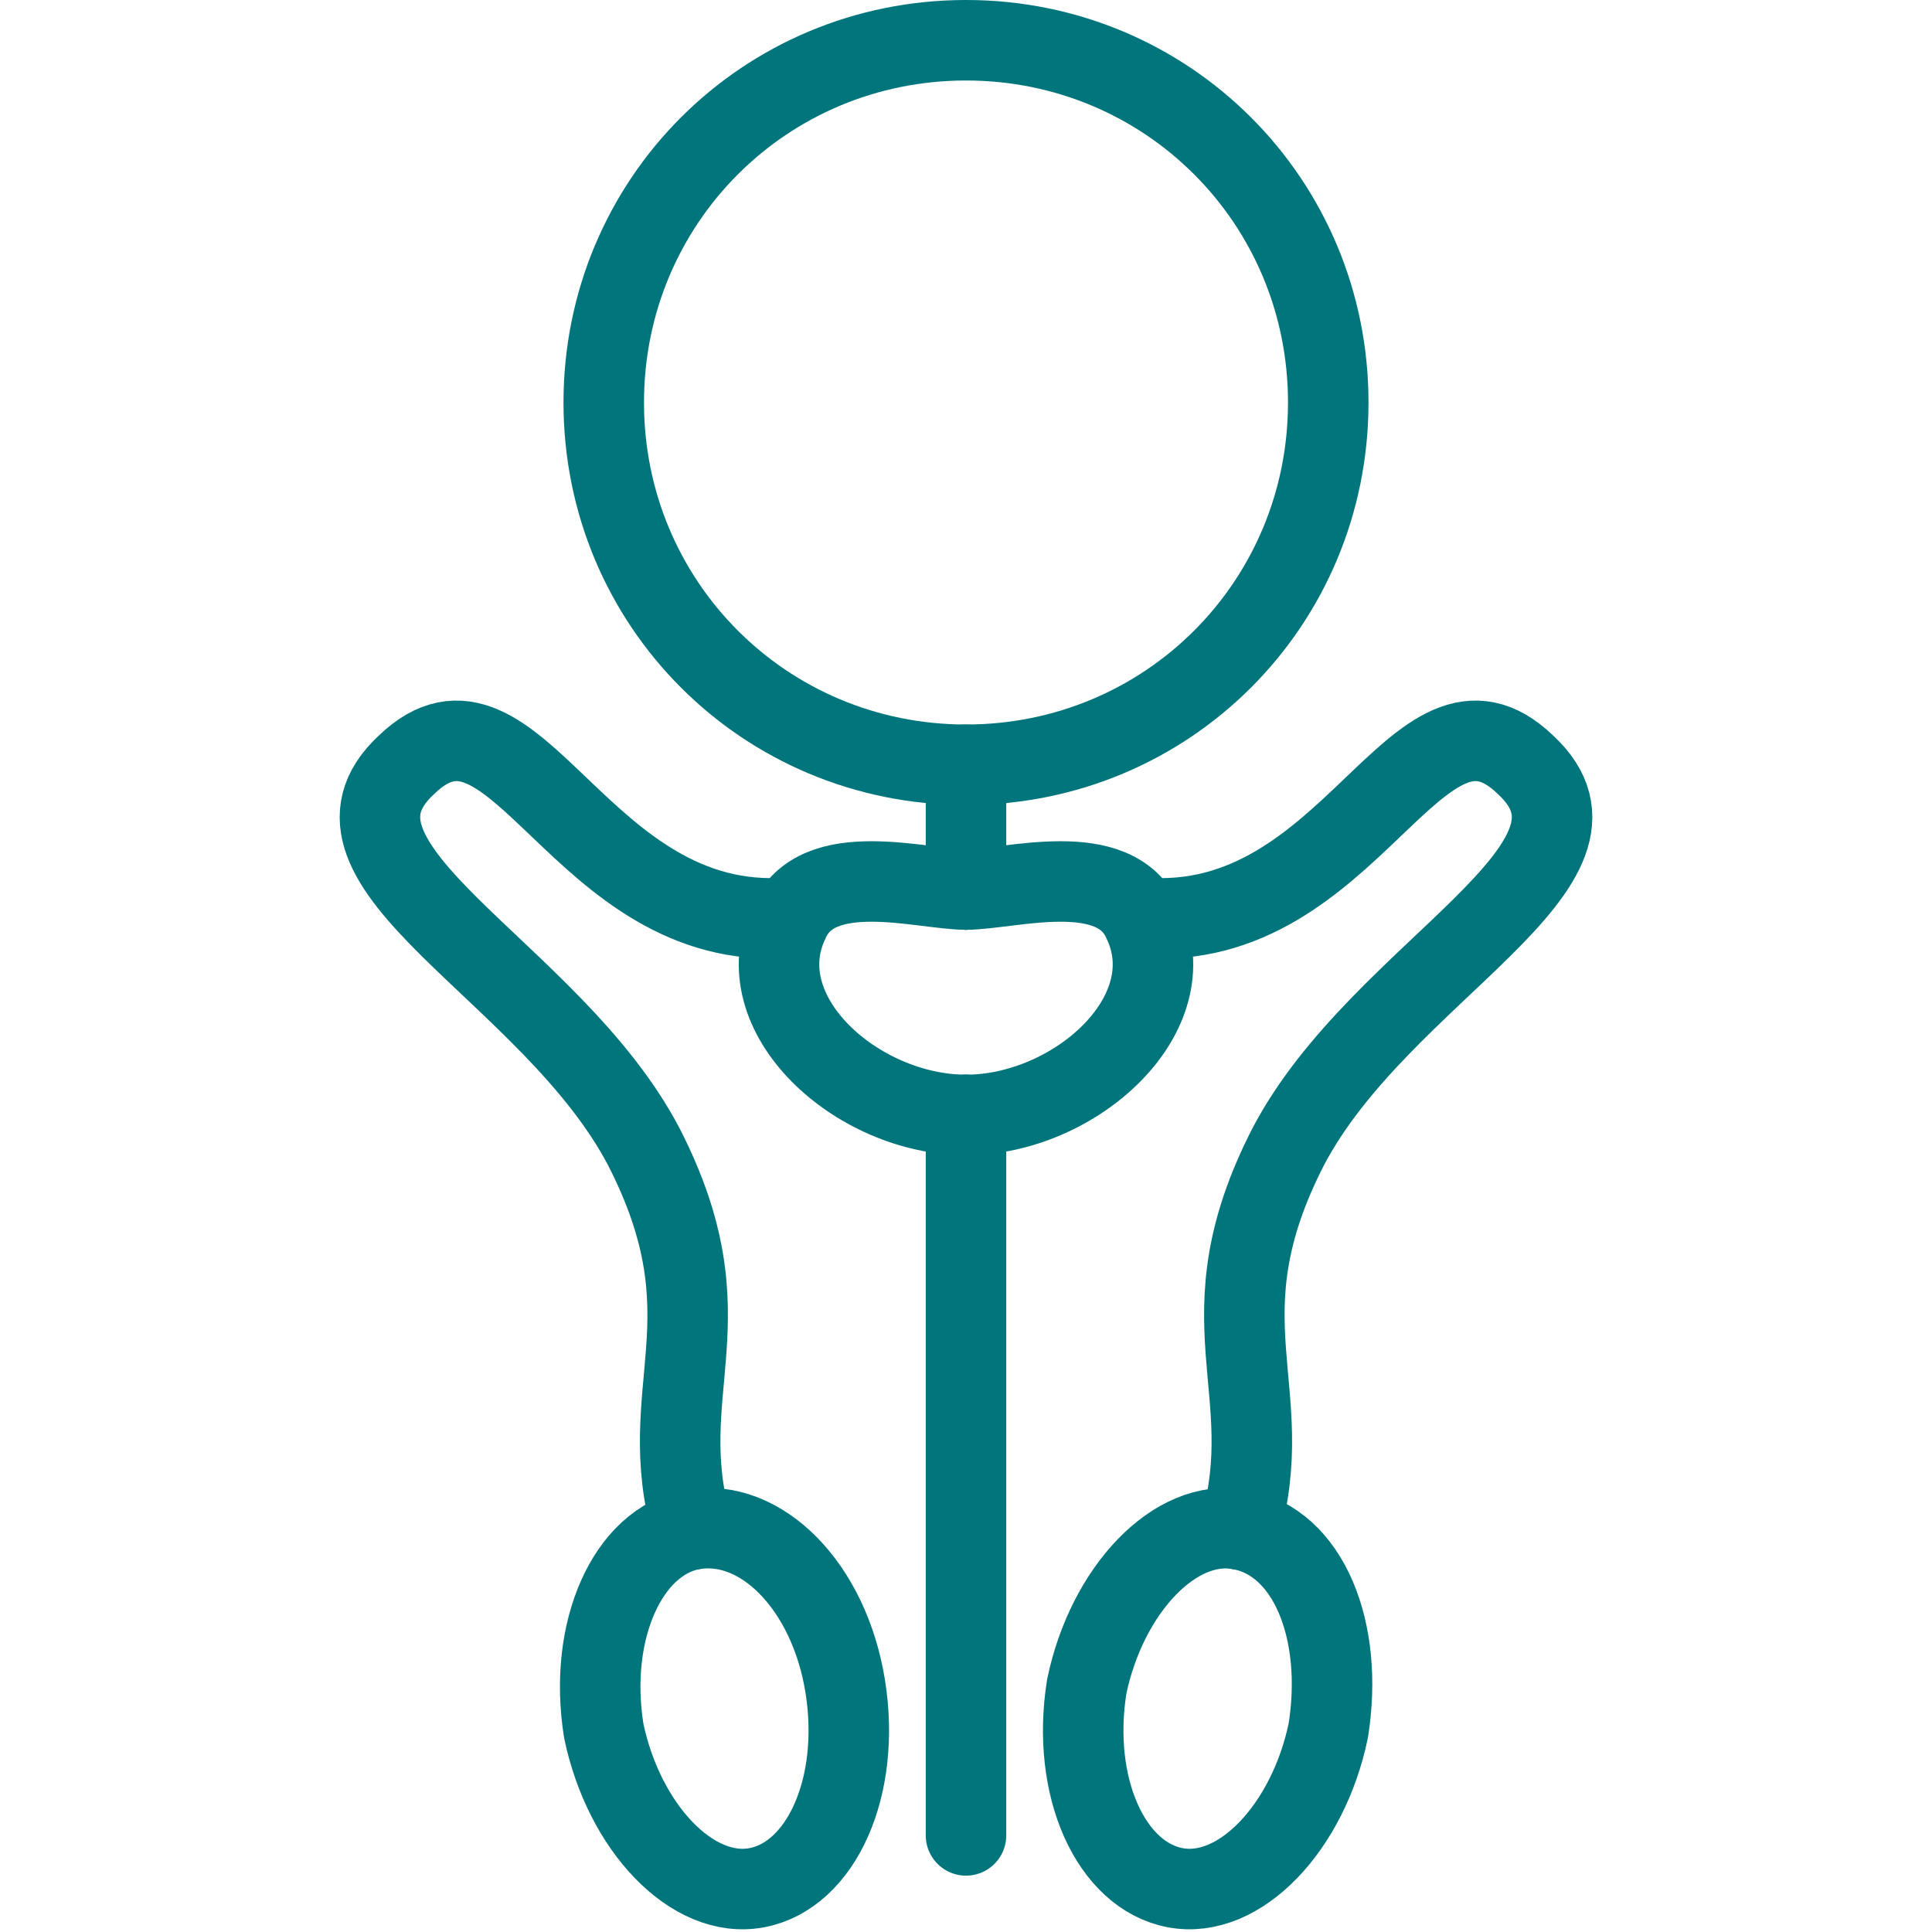 <?xml version="1.0" encoding="UTF-8"?>
<svg xmlns="http://www.w3.org/2000/svg" xmlns:xlink="http://www.w3.org/1999/xlink" version="1.1" id="Ebene_1" x="0px" y="0px" viewBox="0 0 48 48" style="enable-background:new 0 0 48 48;" xml:space="preserve">
<style type="text/css">
	.st0{fill:none;stroke:#00757C;stroke-width:2;stroke-linecap:round;stroke-linejoin:round;stroke-miterlimit:1.5;}
</style>
<g>
	<g>
		<path class="st0" d="M24,19c5,0,9-4,9-9s-4-9-9-9s-9,4-9,9S19,19,24,19z"></path>
		<path class="st0" d="M18.8,46.9c1.6-0.3,2.6-2.5,2.2-5c-0.4-2.5-2.1-4.2-3.8-3.9c-1.6,0.3-2.6,2.5-2.2,5    C15.5,45.4,17.2,47.2,18.8,46.9z"></path>
		<path class="st0" d="M29.2,46.9c1.6,0.3,3.3-1.5,3.8-3.9c0.4-2.5-0.5-4.7-2.2-5c-1.6-0.3-3.3,1.5-3.8,3.9    C26.6,44.4,27.6,46.6,29.2,46.9z"></path>
		<path class="st0" d="M24,22.1V19"></path>
		<path class="st0" d="M24,27.7l0,17.9"></path>
		<path class="st0" d="M19.6,22.8c-5.2,0.4-6.8-6.4-9.5-3.8c-2.7,2.5,3.6,5.1,5.9,9.5c2.2,4.3,0.2,6,1.2,9.5"></path>
		<path class="st0" d="M24,22.1c-1.1,0-3.7-0.8-4.4,0.8c-1.1,2.3,1.7,4.8,4.4,4.8"></path>
		<path class="st0" d="M28.4,22.8c5.2,0.4,6.8-6.4,9.5-3.8c2.7,2.5-3.6,5.1-5.9,9.5c-2.2,4.3-0.2,6-1.2,9.5"></path>
		<path class="st0" d="M24,22.1c1.1,0,3.7-0.8,4.4,0.8c1.1,2.3-1.7,4.8-4.4,4.8"></path>
	</g>
</g>
</svg>
